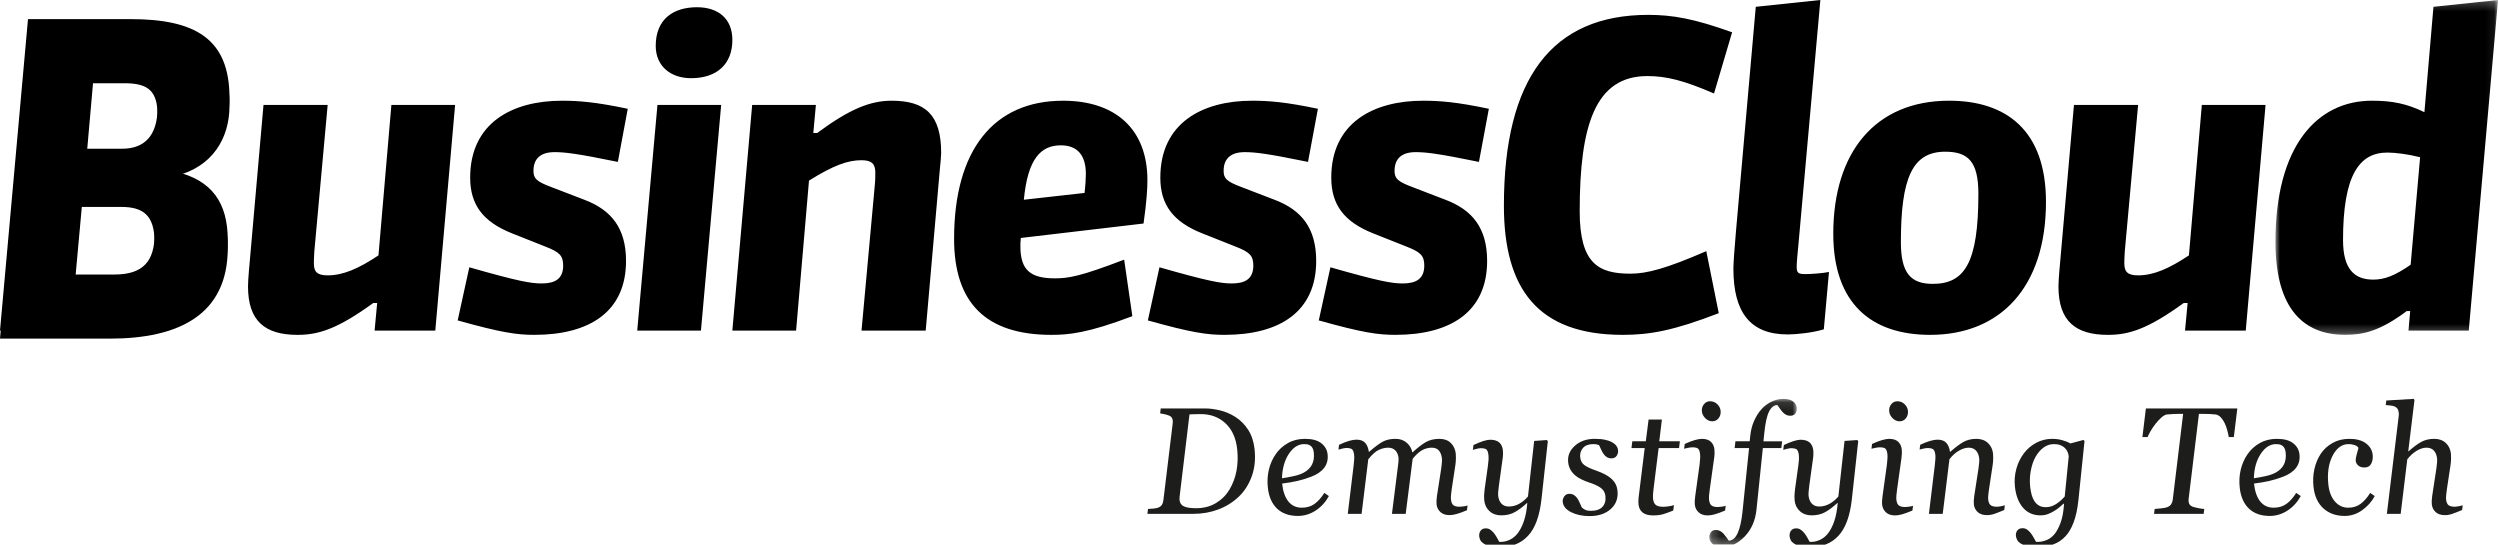 <svg xmlns="http://www.w3.org/2000/svg" xmlns:xlink="http://www.w3.org/1999/xlink" width="280" height="61" viewBox="0 0 280 61">
        <defs>
            <path id="xmjc1mmfja" d="M0.003 0.23L24.933 0.23 24.933 37.734 0.003 37.734z"></path>
            <path id="8l9kohnt4c" d="M0.191 0.107L9.987 0.107 9.987 16.68 0.191 16.68z"></path>
        </defs>
        <g fill="none" fill-rule="evenodd">
            <g>
                <g>
                    <g>
                        <path fill="#000000" d="M12.298 38.403H0L3.135 3.517h11.477c7.185 0 11.092 2.141 11.092 8.805 0 3.664-1.93 6.854-6.028 7.853v.429c4.05.951 5.834 3.473 5.834 7.663 0 7.47-5.497 10.136-13.212 10.136M13.55 23.65H9.163l-.771 8.472h4.436c3.231 0 4.484-1.522 4.484-4.521 0-3.047-1.302-3.95-3.761-3.95m.434-13.85h-3.568l-.724 8.233h4.002c2.364 0 3.955-1.333 3.955-4.617 0-2.665-.964-3.617-3.665-3.617" transform="translate(-100 -20) translate(100 19) translate(0 .523)"></path>
                        <path fill="#000000" d="M12.298 37.505H0L3.135 2.618h11.477c7.185 0 11.092 2.143 11.092 8.805 0 3.665-1.93 6.855-6.028 7.854v.429c4.05.95 5.834 3.473 5.834 7.663 0 7.47-5.497 10.136-13.212 10.136m1.253-14.754H9.163l-.771 8.472h4.436c3.231 0 4.484-1.524 4.484-4.521 0-3.047-1.302-3.95-3.761-3.95M13.985 8.9h-3.568l-.724 8.233h4.002c2.364 0 3.955-1.332 3.955-4.616 0-2.665-.964-3.617-3.665-3.617M48.753 37.505h-6.799l.289-3.093h-.434c-4.002 2.902-6.125 3.57-8.487 3.57-3.617 0-5.545-1.523-5.545-5.426 0-.334.047-1.143.095-1.666l1.64-18.657h7.186l-1.495 16.42c-.048.666-.048 1.142-.048 1.332 0 .905.338 1.333 1.543 1.333 1.735 0 3.471-.762 5.69-2.238l1.447-16.847h7.136l-2.218 25.272zM69.198 18.61c-4.63-.951-5.98-1.094-7.088-1.094-1.544 0-2.363.714-2.363 2.095 0 .855.338 1.19 1.976 1.808l3.714 1.427c3.038 1.143 4.678 3.19 4.678 6.854 0 5.663-4.052 8.28-10.272 8.28-1.929 0-3.665-.237-8.583-1.617l1.302-5.95c5.497 1.572 6.895 1.81 8.102 1.81 1.446 0 2.41-.476 2.41-1.999 0-1.143-.434-1.524-2.025-2.143l-3.714-1.474c-3.23-1.285-4.677-3.19-4.677-6.236 0-6.14 4.725-8.614 10.272-8.614 1.88 0 3.761.142 7.378.904l-1.11 5.95zM71.368 37.505l2.266-25.272h7.137l-2.266 25.272h-7.137zm6.028-28.271c-2.315 0-3.955-1.38-3.955-3.617 0-3.047 2.026-4.331 4.63-4.331 2.315 0 3.955 1.238 3.955 3.665 0 2.665-1.688 4.283-4.63 4.283zM105.268 19.372l-1.59 18.134H96.49l1.495-16.373c.05-.428.05-1.095.05-1.332 0-.953-.387-1.38-1.545-1.38-1.543 0-3.134.57-5.883 2.284l-1.445 16.8h-7.139l2.219-25.272h7.137l-.289 3.141h.434c3.665-2.714 5.98-3.617 8.342-3.617 3.761 0 5.546 1.57 5.546 5.854 0 .333-.097 1.332-.145 1.76M128.077 25.511l-13.744 1.618c-.048.381-.048.715-.048.952 0 2.666 1.157 3.57 3.858 3.57 1.495 0 2.797-.19 7.763-2.094l.917 6.33c-5.015 1.904-7.136 2.094-9.066 2.094-7.378 0-10.898-3.618-10.898-10.756 0-9.948 4.436-15.468 12.2-15.468 5.932 0 9.452 3.236 9.452 8.9 0 1-.097 2.475-.434 4.854m-9.259-8.757c-2.266 0-3.713 1.523-4.147 6.093l6.8-.762c.095-.762.145-1.714.145-2.142 0-2.095-.965-3.19-2.798-3.19M146.498 18.61c-4.63-.951-5.98-1.094-7.09-1.094-1.542 0-2.362.714-2.362 2.095 0 .855.337 1.19 1.977 1.808l3.714 1.427c3.037 1.143 4.677 3.19 4.677 6.854 0 5.663-4.051 8.28-10.272 8.28-1.928 0-3.665-.237-8.582-1.617l1.3-5.95c5.499 1.572 6.896 1.81 8.102 1.81 1.447 0 2.411-.476 2.411-1.999 0-1.143-.434-1.524-2.026-2.143l-3.712-1.474c-3.232-1.285-4.678-3.19-4.678-6.236 0-6.14 4.726-8.614 10.272-8.614 1.881 0 3.76.142 7.378.904l-1.109 5.95zM165.641 18.61c-4.63-.951-5.98-1.094-7.089-1.094-1.543 0-2.362.714-2.362 2.095 0 .855.338 1.19 1.976 1.808l3.714 1.427c3.038 1.143 4.678 3.19 4.678 6.854 0 5.663-4.051 8.28-10.272 8.28-1.929 0-3.665-.237-8.583-1.617l1.302-5.95c5.497 1.572 6.895 1.81 8.102 1.81 1.445 0 2.411-.476 2.411-1.999 0-1.143-.435-1.524-2.026-2.143l-3.713-1.474c-3.231-1.285-4.678-3.19-4.678-6.236 0-6.14 4.725-8.614 10.272-8.614 1.88 0 3.761.142 7.378.904l-1.11 5.95zM181.747 37.981c-9.548 0-13.31-5.187-13.31-14.47 0-14.277 5.402-21.369 16.156-21.369 2.749 0 5.159.428 9.403 1.952l-2.026 6.853c-3.423-1.476-5.352-1.95-7.474-1.95-5.834 0-7.571 5.52-7.571 15.134 0 5.902 2.123 6.997 5.69 6.997 1.832 0 4.003-.572 8.488-2.523l1.398 6.948c-5.063 1.952-7.716 2.428-10.754 2.428M204.268 37.362c-1.255.382-3.04.571-4.052.571-4.195 0-6.076-2.475-6.076-7.377 0-.62.145-2.57.29-4.187l2.217-25.13 7.235-.762-2.46 27.415c-.096.95-.194 2.045-.194 2.426 0 .714.145.857.966.857.674 0 1.976-.095 2.652-.238l-.578 6.425zM216.177 37.981c-6.606 0-10.85-3.522-10.85-11.328 0-9.09 4.677-14.897 12.972-14.897 6.365 0 10.85 3.285 10.85 11.328 0 9.567-5.112 14.897-12.972 14.897m1.688-20.513c-3.714 0-4.966 2.999-4.966 10.138 0 3.474 1.11 4.664 3.568 4.664 3.567 0 5.112-2.333 5.112-10.09 0-3.618-1.158-4.712-3.714-4.712M251.524 37.505h-6.8l.29-3.093h-.435c-4.002 2.902-6.123 3.57-8.487 3.57-3.616 0-5.545-1.523-5.545-5.426 0-.334.048-1.143.096-1.666l1.64-18.657h7.185l-1.495 16.42c-.048.666-.048 1.142-.048 1.332 0 .905.337 1.333 1.543 1.333 1.735 0 3.472-.762 5.691-2.238l1.446-16.847h7.137l-2.218 25.272z" transform="translate(-100 -20) translate(100 19) translate(0 .523)"></path>
                        <g transform="translate(-100 -20) translate(100 19) translate(0 .523) translate(254.847 .247)">
                            <mask id="rlw27w2byb" fill="#fff">
                                <use xlink:href="#xmjc1mmfja"></use>
                            </mask>
                            <path fill="#000000" d="M14.903 37.258l.193-2.19h-.385c-2.99 2.237-4.871 2.666-6.896 2.666-4.582 0-7.812-2.808-7.812-10.423 0-10.756 4.677-15.801 10.8-15.801 2.317 0 3.908.334 5.885 1.285L17.701.992 24.933.23l-3.278 37.028h-6.752zm1.302-19.418c-1.302-.333-2.748-.523-3.664-.523-3.183 0-4.968 2.57-4.968 9.804 0 3.236 1.255 4.426 3.376 4.426 1.254 0 2.411-.428 4.196-1.665l1.06-12.042z" mask="url(#rlw27w2byb)"></path>
                        </g>
                        <path fill="#1D1D1B" d="M138.565 50.787c-.135-1.244-.572-2.21-1.31-2.898-.739-.688-1.658-1.032-2.758-1.032-.227 0-.461.004-.704.012l-.57.02-1.102 9.168c-.008.077-.014.153-.017.225-.004.072-.001.141.006.208.036.333.2.567.491.703.29.136.752.204 1.38.204.824 0 1.554-.188 2.19-.566.635-.377 1.142-.88 1.522-1.507.387-.65.653-1.357.796-2.123.142-.765.168-1.57.076-2.414m1.946-.012c.123 1.126.016 2.148-.32 3.066-.337.918-.825 1.68-1.467 2.284-.666.626-1.433 1.1-2.3 1.422-.869.321-1.797.483-2.786.483h-5.127l.064-.55c.143 0 .345-.013.604-.041.26-.028.442-.064.547-.109.191-.077.33-.186.416-.328.087-.141.139-.309.157-.503l1.03-8.494c.009-.067.016-.14.02-.221.006-.08.006-.145 0-.195-.013-.122-.046-.229-.097-.32-.052-.092-.144-.168-.277-.229-.151-.067-.335-.123-.55-.171-.214-.047-.378-.08-.49-.095l.064-.55h4.98c.496 0 1.045.071 1.646.212.6.142 1.173.385 1.72.728.574.36 1.057.842 1.445 1.444.389.601.63 1.324.721 2.167M147.146 51.156c-.024-.216-.073-.387-.148-.511-.074-.124-.161-.216-.262-.277-.106-.067-.216-.109-.328-.125-.112-.017-.226-.026-.342-.026-.664 0-1.235.366-1.717 1.097-.48.73-.736 1.64-.766 2.73.38-.055.808-.134 1.283-.236.475-.102.864-.237 1.166-.402.432-.238.74-.545.923-.918.182-.374.247-.818.19-1.332m1.547.205c.064.588-.064 1.094-.386 1.516-.321.422-.818.758-1.493 1.008-.493.19-.995.342-1.507.459-.512.117-1.082.214-1.708.291.095.877.33 1.546.703 2.01.374.462.873.694 1.497.694.552 0 1.024-.138 1.417-.415.392-.278.762-.691 1.11-1.24l.511.349c-.367.677-.86 1.218-1.48 1.623-.618.404-1.284.606-1.996.606-.977 0-1.754-.274-2.331-.824-.577-.55-.92-1.33-1.03-2.34-.076-.7-.04-1.367.11-2.003.148-.635.404-1.217.766-1.744.352-.516.808-.933 1.368-1.249.559-.317 1.197-.475 1.916-.475.795 0 1.402.162 1.821.488.42.324.657.74.712 1.246M164.368 57.09l-.066.532c-.488.205-.88.348-1.176.428-.296.081-.551.12-.768.12-.444 0-.789-.114-1.035-.345-.247-.23-.389-.514-.426-.853-.013-.122-.017-.257-.01-.404.006-.147.023-.321.05-.521l.481-3.106c.035-.239.06-.456.074-.65.016-.194.017-.35.004-.466-.04-.372-.153-.667-.336-.883-.183-.216-.447-.325-.793-.325-.368 0-.72.088-1.055.262-.335.175-.7.502-1.092.98l-.782 6.17h-1.54l.7-5.563c.015-.123.028-.251.037-.387.01-.136.012-.238.005-.304-.04-.36-.16-.644-.36-.85-.201-.205-.474-.308-.82-.308-.313 0-.65.08-1.012.238-.36.158-.761.512-1.2 1.062l-.75 6.113h-1.547l.653-5.398c.023-.194.044-.401.06-.624.019-.222.019-.41 0-.567-.034-.321-.11-.534-.226-.636-.116-.103-.328-.155-.633-.155-.122 0-.276.024-.463.07-.186.047-.33.085-.433.114l.066-.537c.412-.195.78-.34 1.102-.436.324-.095.604-.143.843-.143.444 0 .772.121.985.363.212.241.346.57.402.986h.05c.595-.516 1.09-.885 1.485-1.107.395-.222.882-.333 1.461-.333.49 0 .905.144 1.242.429.338.286.55.646.635 1.078h.033c.535-.493 1.018-.868 1.45-1.124.43-.256.952-.383 1.562-.383.528 0 .951.154 1.268.463.317.308.502.711.558 1.211.01.1.014.278.012.533-.003.255-.024.508-.063.758l-.407 2.674c-.03.177-.055.381-.074.612-.019.23-.021.409-.008.537.035.316.125.532.27.645.145.114.374.171.69.171.105 0 .256-.013.452-.041.196-.028.345-.061.445-.1M171.06 56.823h-.05c-.463.427-.91.763-1.342 1.007-.432.244-.94.366-1.526.366-.531 0-.968-.154-1.31-.462-.344-.307-.542-.711-.596-1.21-.015-.133-.022-.291-.02-.475.003-.183.026-.454.069-.815l.361-2.595c.034-.25.057-.468.07-.653.013-.187.01-.365-.01-.537-.033-.31-.106-.517-.22-.62-.113-.102-.327-.154-.64-.154-.122 0-.274.023-.457.07-.182.047-.324.085-.426.113l.066-.536c.41-.195.773-.344 1.09-.444.319-.1.577-.151.776-.151.441 0 .78.1 1.014.3.234.199.374.499.417.898.011.1.014.236.012.408-.004.172-.018.343-.044.515l-.42 3.037c-.03.233-.053.45-.07.653-.017.203-.019.357-.007.461.04.373.162.666.365.882.204.217.48.325.828.325.404 0 .787-.1 1.15-.3.363-.2.694-.473.993-.823l.692-6.223 1.42-.1.112.125-.713 6.514c-.107.954-.287 1.77-.539 2.446-.252.677-.574 1.223-.964 1.64-.41.437-.871.753-1.38.947-.51.194-1.104.291-1.783.291-.469 0-.845-.033-1.13-.1-.283-.066-.51-.158-.683-.274-.173-.11-.294-.236-.365-.374-.07-.139-.112-.278-.128-.416-.025-.239.023-.45.147-.632.124-.184.321-.275.592-.275.204 0 .385.058.54.175.157.116.287.243.39.382.117.15.226.319.33.508.103.188.185.338.248.449h.199c.314 0 .639-.078.973-.233.333-.156.629-.396.887-.724.276-.355.509-.813.7-1.373.19-.56.317-1.23.381-2.013M178.057 58.28c-.818 0-1.514-.147-2.09-.437-.576-.292-.89-.673-.941-1.144-.024-.222.034-.43.173-.625.14-.193.324-.29.556-.29.22 0 .405.05.552.153.145.103.265.224.358.362.098.144.19.316.275.516.086.2.158.363.216.49.093.095.217.183.372.263.155.08.37.121.647.121.596 0 1.031-.15 1.305-.451.274-.3.384-.706.327-1.217-.04-.378-.218-.68-.529-.905-.312-.225-.762-.433-1.352-.62-.212-.068-.463-.17-.754-.305-.291-.137-.528-.282-.71-.438-.218-.178-.402-.389-.55-.633-.148-.245-.24-.533-.277-.867-.078-.712.172-1.327.748-1.847.576-.52 1.325-.779 2.247-.779.216 0 .449.011.7.033.25.022.53.083.84.183.27.09.504.22.705.396.202.174.317.4.348.677.025.228-.03.434-.16.62-.132.186-.322.279-.571.279-.205 0-.377-.044-.52-.133-.142-.089-.265-.208-.37-.358-.105-.15-.194-.31-.268-.482-.074-.172-.153-.34-.238-.508-.11-.044-.207-.074-.291-.091-.085-.017-.196-.025-.334-.025-.542 0-.936.146-1.182.438-.248.292-.35.638-.306 1.038.043.39.2.682.473.88.273.197.71.401 1.314.612.78.273 1.36.583 1.737.934.378.35.595.784.652 1.3.091.845-.156 1.533-.745 2.063-.588.53-1.374.796-2.357.796M185.164 58.204c-.525 0-.92-.107-1.187-.32-.267-.213-.421-.52-.465-.92-.014-.127-.019-.247-.014-.361.004-.114.012-.243.024-.387l.685-5.557h-1.482l.093-.757h1.512l.312-2.438h1.49l-.295 2.438h2.307l-.09.757h-2.288l-.57 4.583c-.026.212-.046.415-.058.612-.011.197-.01.365.006.504.033.305.133.528.3.67.168.14.45.211.848.211.144 0 .344-.018.6-.054.255-.036.452-.082.59-.137l-.076.608c-.37.149-.72.278-1.05.386-.332.108-.728.162-1.192.162M192.708 46.482c.034.316-.038.592-.216.828-.18.236-.42.354-.724.354-.281 0-.537-.113-.766-.337-.229-.225-.359-.481-.39-.77-.033-.304.04-.57.22-.799.179-.226.41-.34.691-.34.315 0 .583.106.805.32.223.213.35.461.38.744m.571 10.641l-.066.532c-.485.206-.876.349-1.171.429-.295.08-.55.12-.766.12-.442 0-.786-.115-1.03-.345-.248-.23-.389-.515-.426-.854-.013-.128-.017-.261-.01-.4.007-.139.024-.314.05-.525l.49-3.54c.023-.193.043-.401.06-.624.017-.222.017-.41 0-.566-.033-.31-.108-.518-.22-.62-.114-.103-.327-.154-.641-.154-.122 0-.281.02-.478.058-.197.039-.346.072-.448.1l.066-.533c.41-.194.78-.338 1.112-.432.332-.095.598-.142.797-.142.452 0 .793.108 1.02.325.229.217.362.508.402.875.01.1.015.236.011.408-.003.171-.017.344-.043.516l-.494 3.54c-.032.216-.056.429-.075.636-.018.21-.02.38-.006.513.035.316.129.533.281.65.154.116.387.174.7.174.105 0 .254-.013.446-.041.193-.028.339-.061.44-.1" transform="translate(-100 -20) translate(100 19) translate(0 .523)"></path>
                        <g transform="translate(-100 -20) translate(100 19) translate(0 .523) translate(191.254 45.044)">
                            <mask id="zsbz74sybd" fill="#fff">
                                <use xlink:href="#8l9kohnt4c"></use>
                            </mask>
                            <path fill="#1D1D1B" d="M6.185 5.615l-.71 6.872c-.126 1.231-.563 2.237-1.31 3.02-.748.781-1.563 1.173-2.446 1.173-.485 0-.852-.093-1.101-.279-.25-.186-.39-.42-.42-.703-.027-.239.023-.45.145-.632.125-.183.322-.275.592-.275.171 0 .326.039.465.117.138.077.263.174.375.29.088.096.188.223.303.383.114.161.214.3.298.416.422-.032.753-.321.995-.865.242-.543.419-1.32.53-2.329l.742-7.188H3.025l.091-.757h1.596l.058-.565c.062-.642.21-1.22.44-1.736.232-.514.51-.952.836-1.312.32-.354.697-.632 1.13-.835.434-.201.86-.303 1.28-.303.487 0 .854.093 1.103.28.25.185.39.419.421.702.026.239-.019.449-.135.632-.115.183-.318.275-.605.275-.173 0-.326-.038-.462-.112-.136-.075-.26-.173-.373-.295-.126-.14-.229-.27-.309-.392-.08-.121-.178-.258-.294-.407-.38.016-.69.268-.931.756-.242.486-.417 1.297-.527 2.432l-.09.88h2.09l-.091.757H6.185z" mask="url(#zsbz74sybd)"></path>
                        </g>
                        <path fill="#1D1D1B" d="M205.822 56.823h-.05c-.462.427-.909.763-1.34 1.007-.433.244-.942.366-1.527.366-.53 0-.968-.154-1.31-.462-.344-.307-.542-.711-.597-1.21-.014-.133-.02-.291-.018-.475.002-.183.025-.454.068-.815l.361-2.595c.034-.25.057-.468.07-.653.013-.187.01-.365-.009-.537-.034-.31-.107-.517-.22-.62-.114-.102-.328-.154-.642-.154-.121 0-.273.023-.455.07-.183.047-.325.085-.427.113l.066-.536c.41-.195.774-.344 1.091-.444.318-.1.576-.151.775-.151.441 0 .78.1 1.014.3.234.199.373.499.417.898.011.1.015.236.012.408-.004.172-.018.343-.044.515l-.42 3.037c-.03.233-.053.45-.07.653-.017.203-.019.357-.007.461.04.373.162.666.366.882.203.217.478.325.827.325.404 0 .788-.1 1.15-.3.363-.2.694-.473.993-.823l.692-6.223 1.42-.1.112.125-.713 6.514c-.107.954-.287 1.77-.539 2.446-.252.677-.573 1.223-.964 1.64-.41.437-.87.753-1.38.947-.51.194-1.103.291-1.783.291-.47 0-.845-.033-1.129-.1-.283-.066-.512-.158-.684-.274-.173-.11-.294-.236-.364-.374-.07-.139-.113-.278-.128-.416-.026-.239.022-.45.146-.632.124-.184.321-.275.592-.275.204 0 .385.058.541.175.157.116.286.243.39.382.116.15.226.319.328.508.104.188.187.338.25.449h.198c.315 0 .639-.078.973-.233.334-.156.63-.396.887-.724.276-.355.51-.813.7-1.373.19-.56.317-1.23.381-2.013M213.688 46.482c.034.316-.038.592-.217.828-.178.236-.42.354-.723.354-.281 0-.537-.113-.766-.337-.229-.225-.36-.481-.39-.77-.033-.304.04-.57.22-.799.179-.226.41-.34.691-.34.315 0 .583.106.806.32.222.213.348.461.379.744m.572 10.641l-.067.532c-.486.206-.876.349-1.171.429-.295.08-.55.12-.766.12-.441 0-.786-.115-1.03-.345-.248-.23-.389-.515-.426-.854-.013-.128-.018-.261-.01-.4.006-.139.023-.314.05-.525l.49-3.54c.023-.193.043-.401.06-.624.017-.222.017-.41 0-.566-.034-.31-.107-.518-.22-.62-.114-.103-.327-.154-.642-.154-.121 0-.28.02-.477.058-.197.039-.346.072-.448.1l.066-.533c.41-.194.78-.338 1.112-.432.332-.095.597-.142.797-.142.452 0 .793.108 1.02.325.229.217.362.508.402.875.01.1.015.236.011.408-.003.171-.018.344-.043.516l-.494 3.54c-.032.216-.057.429-.075.636-.018.21-.02.38-.006.513.035.316.129.533.281.65.154.116.387.174.7.174.105 0 .254-.013.446-.041.193-.028.339-.061.44-.1M224.541 57.064l-.066.533c-.477.2-.85.345-1.116.437-.268.092-.543.137-.825.137-.444 0-.789-.115-1.035-.345-.247-.231-.388-.515-.426-.854-.013-.122-.017-.257-.01-.404.005-.147.022-.32.05-.521l.48-3.106c.035-.239.061-.455.075-.65.015-.194.016-.35.004-.466-.04-.372-.16-.667-.36-.883-.2-.217-.471-.325-.816-.325-.335 0-.698.111-1.09.334-.392.222-.749.544-1.07.966l-.75 6.112h-1.547l.654-5.397.057-.579c.025-.252.03-.456.012-.612-.034-.31-.109-.519-.226-.624-.116-.106-.333-.158-.65-.158-.122 0-.274.02-.459.062-.184.041-.327.077-.43.104l.067-.533c.411-.193.78-.338 1.102-.432.323-.094.604-.142.842-.142.439 0 .765.12.98.359.215.238.352.569.408.99h.05c.552-.488 1.035-.85 1.45-1.086.414-.236.902-.354 1.463-.354.528 0 .958.155 1.29.462.33.309.522.712.577 1.212.01.1.015.278.012.533-.002.256-.023.508-.062.757l-.405 2.675c-.031.177-.057.381-.08.612-.02.23-.025.41-.011.537.034.316.127.532.278.645.15.114.383.171.698.171.105 0 .254-.018.445-.054.193-.036.34-.073.44-.113M231.698 51.584c-.017-.156-.058-.315-.122-.479-.066-.164-.169-.315-.31-.454-.137-.134-.303-.239-.499-.317-.195-.077-.44-.116-.732-.116-.424 0-.811.129-1.16.387-.35.258-.653.612-.907 1.062-.235.422-.408.933-.52 1.533-.11.599-.133 1.202-.067 1.807.036.328.092.63.169.904.077.275.184.515.322.72.139.206.31.365.513.48.203.113.456.17.76.17.387 0 .758-.113 1.115-.338.356-.225.687-.511.991-.861l.447-4.498zm-.523 5.321l-.06-.016-.427.374c-.184.162-.38.303-.587.425-.238.15-.482.272-.73.366-.25.095-.532.142-.847.142-.801 0-1.449-.285-1.945-.854-.495-.569-.798-1.353-.906-2.353-.075-.688-.023-1.356.158-2.006.18-.65.461-1.227.842-1.732.367-.489.826-.881 1.38-1.178.553-.297 1.15-.446 1.79-.446.399 0 .78.052 1.145.155.364.102.661.223.892.362l1.473-.392.113.124-.676 6.56c-.102.995-.28 1.834-.533 2.52-.254.684-.575 1.227-.962 1.627-.398.41-.853.703-1.367.879-.514.174-1.107.261-1.781.261-.46 0-.837-.036-1.135-.107-.298-.073-.536-.167-.715-.284-.178-.116-.304-.248-.378-.395-.074-.147-.118-.287-.133-.42-.027-.25.025-.46.155-.628.131-.17.326-.254.586-.254.204 0 .384.06.541.18.156.119.287.247.39.386.11.144.22.316.33.516l.248.449h.248c.304 0 .622-.07.955-.208.333-.139.626-.364.88-.674.257-.322.483-.753.678-1.294.195-.542.321-1.236.378-2.085zM250.58 46.224l-.39 3.203h-.571c-.027-.194-.08-.44-.16-.74-.079-.3-.175-.568-.29-.807-.12-.255-.267-.474-.438-.658-.172-.182-.364-.29-.577-.324-.167-.022-.38-.039-.636-.05-.258-.01-.496-.016-.717-.016h-.52l-1.154 9.527c-.007.043-.01.092-.01.144 0 .053.003.104.009.154.014.133.051.243.11.328.06.087.161.163.307.23.115.043.321.098.618.162.297.063.537.098.72.103l-.073.55h-5.555l.072-.55c.165-.01.403-.032.714-.066.311-.033.536-.075.674-.125.212-.083.365-.196.46-.34.095-.145.153-.317.176-.517l1.163-9.6h-.44c-.166 0-.372.003-.62.013-.248.007-.5.025-.758.053-.18.022-.381.132-.603.329-.222.197-.44.428-.654.695-.204.26-.386.525-.544.794-.159.27-.28.506-.363.711h-.58l.39-3.203h10.24zM255.995 51.156c-.024-.216-.073-.387-.147-.511-.075-.124-.162-.216-.262-.277-.107-.067-.217-.109-.33-.125-.111-.017-.225-.026-.341-.026-.663 0-1.235.366-1.716 1.097-.481.73-.737 1.64-.767 2.73.38-.055.808-.134 1.283-.236.475-.102.864-.237 1.166-.402.432-.238.74-.545.923-.918.183-.374.247-.818.19-1.332m1.547.205c.065.588-.064 1.094-.386 1.516-.321.422-.818.758-1.493 1.008-.493.19-.995.342-1.507.459-.512.117-1.082.214-1.708.291.095.877.33 1.546.703 2.01.374.462.873.694 1.497.694.552 0 1.024-.138 1.417-.415.392-.278.762-.691 1.111-1.24l.51.349c-.367.677-.86 1.218-1.48 1.623-.618.404-1.284.606-1.996.606-.977 0-1.754-.274-2.331-.824-.576-.55-.92-1.33-1.03-2.34-.076-.7-.04-1.367.11-2.003.148-.635.404-1.217.766-1.744.352-.516.808-.933 1.368-1.249.56-.317 1.197-.475 1.916-.475.795 0 1.402.162 1.821.488.42.324.657.74.712 1.246M262.6 58.262c-.967 0-1.761-.283-2.384-.849-.622-.567-.99-1.371-1.104-2.415-.075-.694-.042-1.358.102-1.994.143-.636.379-1.201.706-1.695.327-.494.765-.898 1.313-1.212.548-.313 1.18-.47 1.892-.47.79 0 1.409.168 1.857.503.448.336.7.759.755 1.27.042.381-.011.717-.16 1.006-.147.288-.4.432-.76.432-.298 0-.53-.074-.695-.224-.166-.149-.259-.315-.278-.497-.02-.177.013-.419.1-.726.086-.307.153-.554.204-.742-.077-.15-.225-.259-.442-.328-.218-.069-.44-.104-.666-.104-.75 0-1.351.44-1.799 1.32-.449.878-.603 1.956-.464 3.231.087.788.33 1.413.732 1.876.401.463.9.695 1.498.695.537 0 .998-.144 1.385-.433.386-.288.741-.696 1.065-1.222l.512.349c-.315.605-.776 1.127-1.383 1.568-.606.441-1.268.661-1.987.661M275.822 57.064l-.066.533c-.476.2-.847.345-1.113.437-.267.092-.54.137-.823.137-.442 0-.787-.115-1.033-.345-.246-.231-.388-.515-.424-.854-.014-.122-.018-.257-.011-.404.005-.147.023-.32.05-.521l.473-3.106c.035-.239.06-.455.074-.65.016-.194.016-.35.004-.466-.041-.372-.161-.667-.36-.883-.2-.217-.472-.325-.817-.325-.35 0-.717.114-1.1.341-.384.229-.737.548-1.06.96l-.74 6.111h-1.548l1.299-10.714.035-.325c.01-.088.01-.182-.002-.282-.022-.2-.072-.354-.15-.462-.078-.109-.182-.191-.31-.246-.11-.05-.258-.084-.443-.1-.186-.017-.37-.036-.556-.058l.062-.508 3.062-.183.097.125-.698 5.75h.034c.516-.46.984-.809 1.404-1.045.42-.236.913-.354 1.48-.354.528 0 .956.155 1.287.462.33.309.523.712.578 1.212.01.1.015.278.012.533-.002.256-.023.508-.062.757l-.405 2.675c-.025.177-.05.381-.075.612-.024.23-.03.41-.016.537.034.316.127.532.278.645.15.114.383.171.698.171.105 0 .254-.018.446-.054.192-.036.338-.073.44-.113" transform="translate(-100 -20) translate(100 19) translate(0 .523)"></path>
                    </g>
                </g>
            </g>
        </g>
    </svg>
